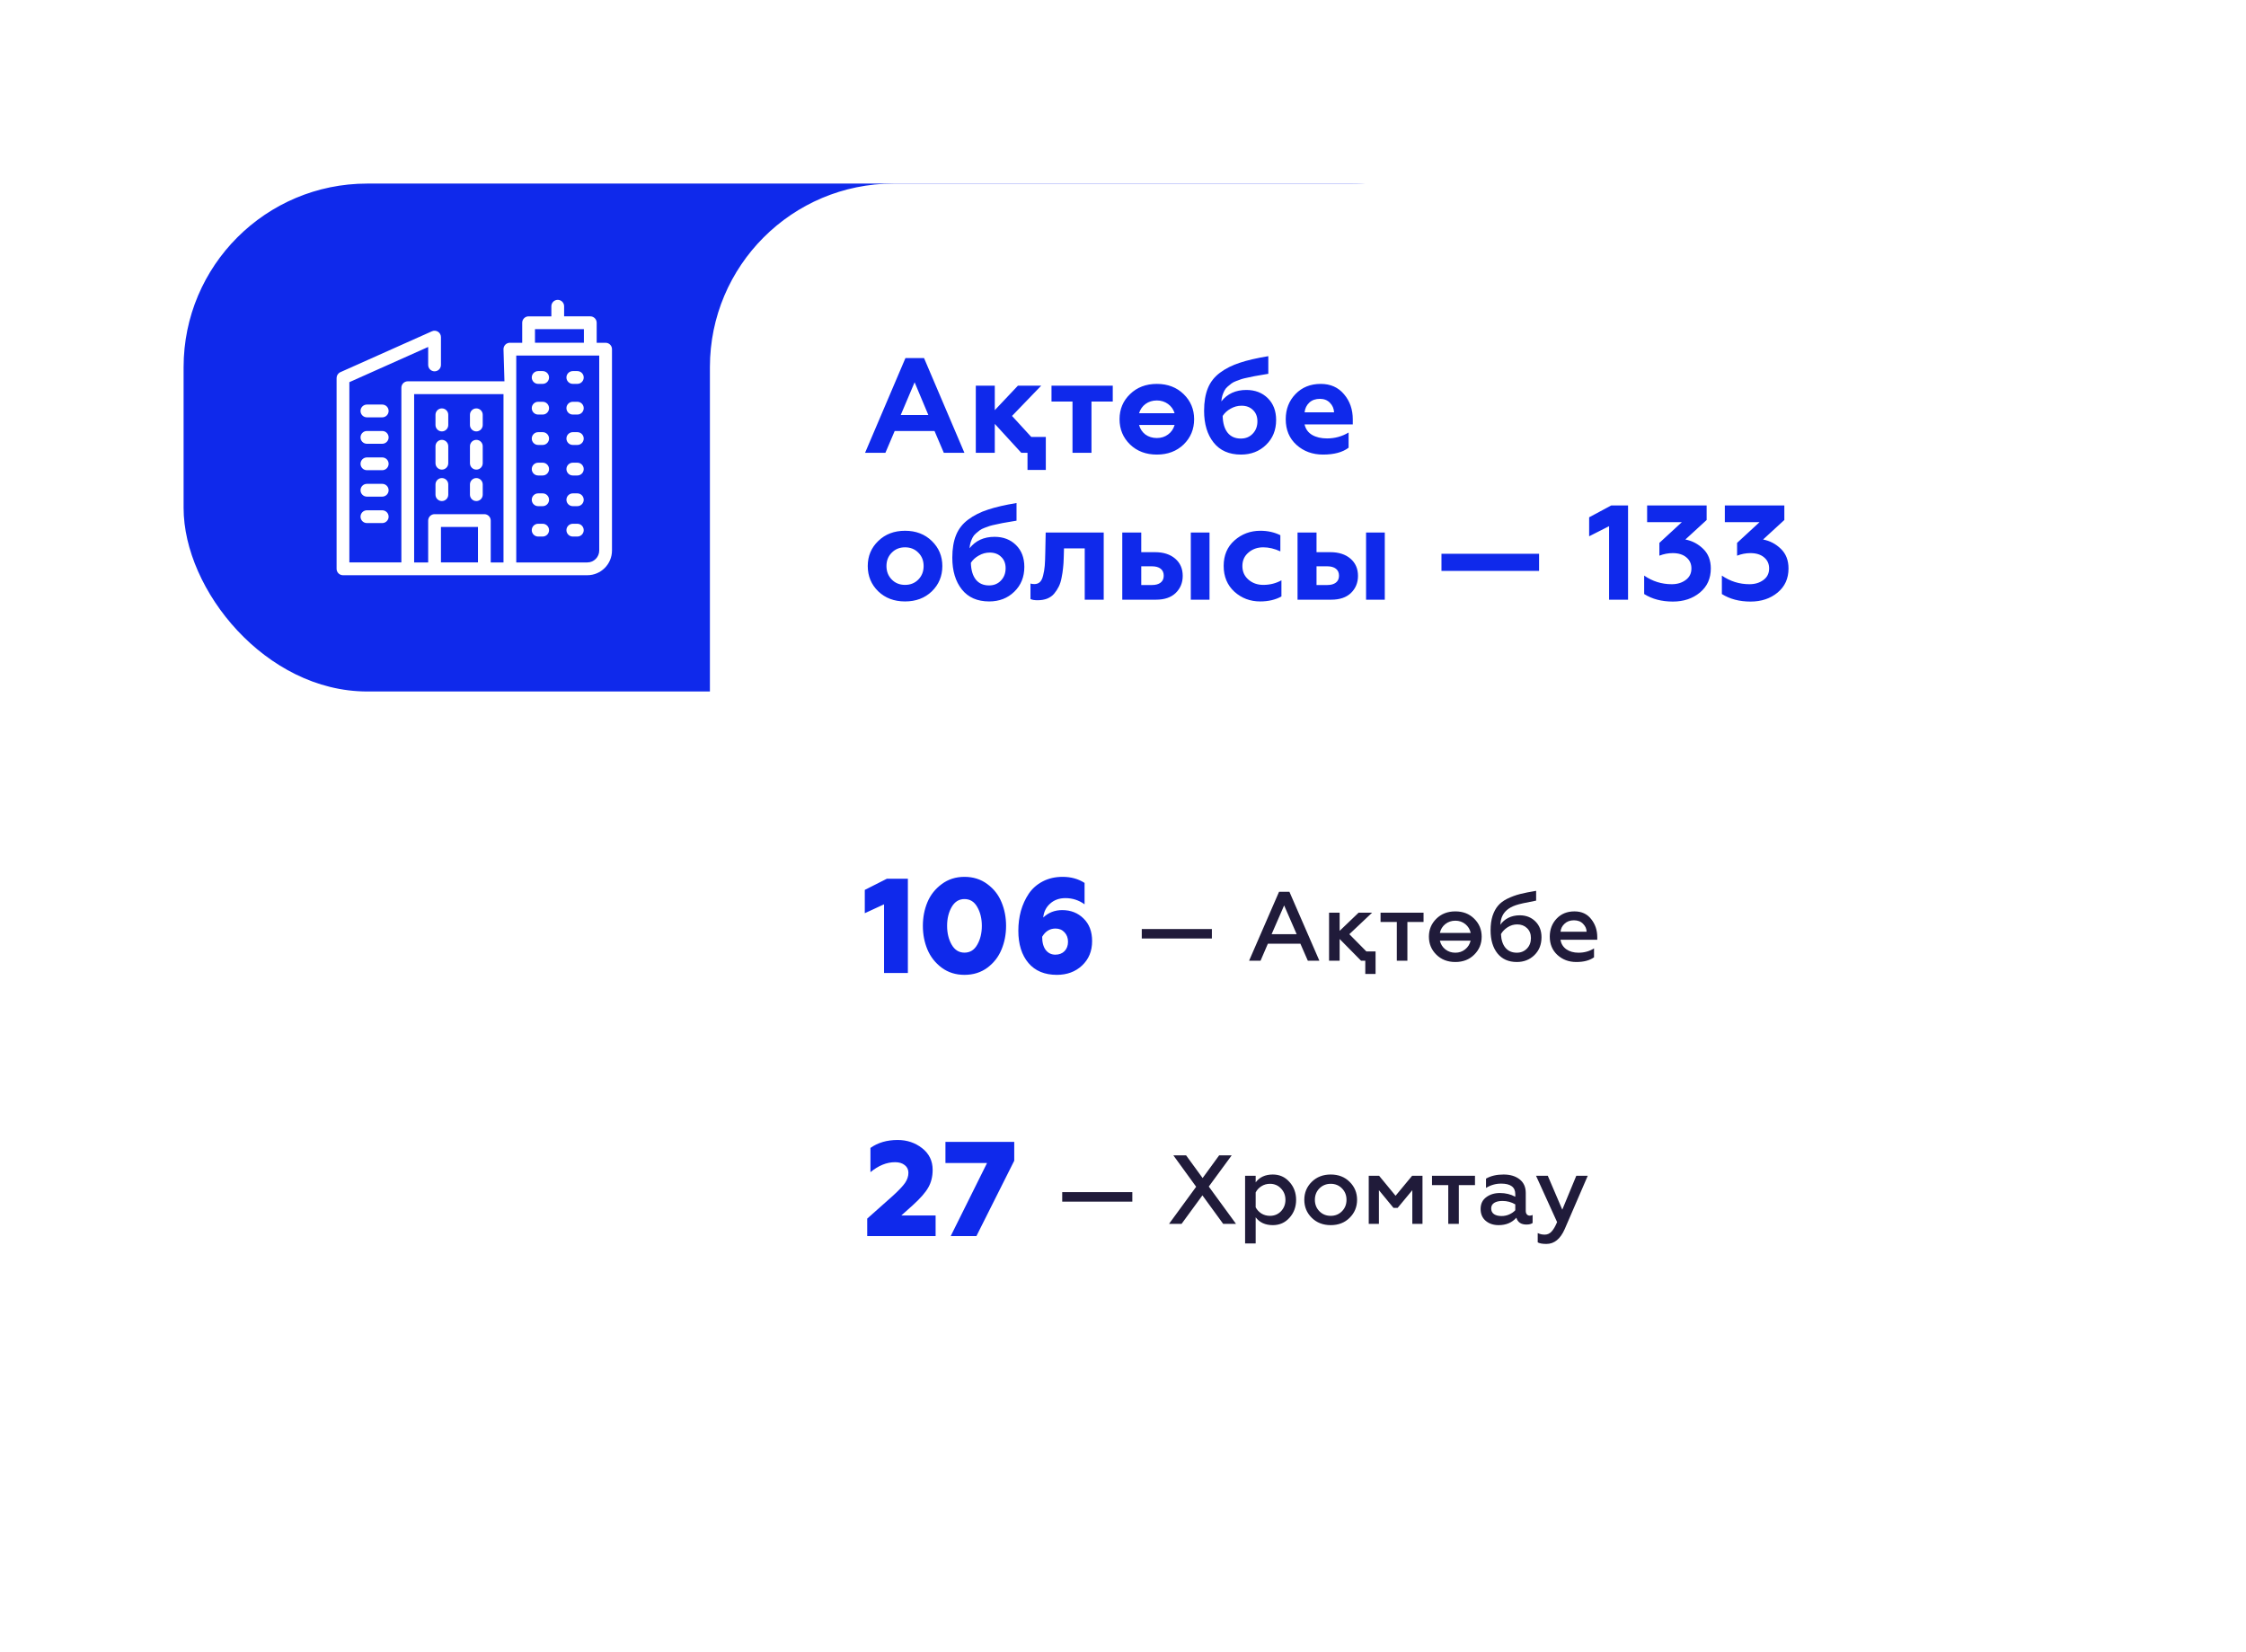 <?xml version="1.0" encoding="UTF-8"?> <svg xmlns="http://www.w3.org/2000/svg" width="367" height="270" viewBox="0 0 367 270" fill="none"> <g filter="url(#filter0_d)"> <rect x="30" y="30" width="221" height="83" rx="30" fill="#0F29EB"></rect> </g> <path d="M94.338 80.626H93.6C93.024 80.626 92.557 81.094 92.557 81.671C92.557 82.248 93.023 82.716 93.6 82.716H94.338C94.914 82.716 95.381 82.248 95.381 81.671C95.381 81.094 94.914 80.626 94.338 80.626Z" fill="white"></path> <path d="M94.338 75.613H93.6C93.024 75.613 92.557 76.08 92.557 76.658C92.557 77.235 93.023 77.702 93.6 77.702H94.338C94.914 77.702 95.381 77.235 95.381 76.658C95.381 76.08 94.914 75.613 94.338 75.613Z" fill="white"></path> <path d="M94.338 85.592H93.6C93.024 85.592 92.557 86.059 92.557 86.637C92.557 87.214 93.023 87.681 93.6 87.681H94.338C94.914 87.681 95.381 87.214 95.381 86.637C95.381 86.059 94.914 85.592 94.338 85.592Z" fill="white"></path> <path d="M94.338 65.657H93.6C93.024 65.657 92.557 66.124 92.557 66.701C92.557 67.279 93.023 67.746 93.6 67.746H94.338C94.914 67.746 95.381 67.279 95.381 66.701C95.381 66.124 94.914 65.657 94.338 65.657Z" fill="white"></path> <path d="M94.338 60.643H93.6C93.024 60.643 92.557 61.11 92.557 61.687C92.557 62.265 93.023 62.732 93.6 62.732H94.338C94.914 62.732 95.381 62.265 95.381 61.687C95.381 61.11 94.914 60.643 94.338 60.643Z" fill="white"></path> <path d="M94.338 70.623H93.6C93.024 70.623 92.557 71.09 92.557 71.668C92.557 72.245 93.023 72.713 93.6 72.713H94.338C94.914 72.713 95.381 72.245 95.381 71.668C95.381 71.09 94.914 70.623 94.338 70.623Z" fill="white"></path> <path d="M88.673 80.626H87.935C87.359 80.626 86.891 81.094 86.891 81.671C86.891 82.248 87.358 82.716 87.935 82.716H88.673C89.249 82.716 89.716 82.248 89.716 81.671C89.716 81.094 89.249 80.626 88.673 80.626Z" fill="white"></path> <path d="M88.673 75.613H87.935C87.359 75.613 86.891 76.08 86.891 76.658C86.891 77.235 87.358 77.702 87.935 77.702H88.673C89.249 77.702 89.716 77.235 89.716 76.658C89.716 76.08 89.249 75.613 88.673 75.613Z" fill="white"></path> <path d="M88.673 85.592H87.935C87.359 85.592 86.891 86.059 86.891 86.637C86.891 87.214 87.358 87.681 87.935 87.681H88.673C89.249 87.681 89.716 87.214 89.716 86.637C89.716 86.059 89.249 85.592 88.673 85.592Z" fill="white"></path> <path d="M88.673 65.657H87.935C87.359 65.657 86.891 66.124 86.891 66.701C86.891 67.279 87.358 67.746 87.935 67.746H88.673C89.249 67.746 89.716 67.279 89.716 66.701C89.716 66.124 89.249 65.657 88.673 65.657Z" fill="white"></path> <path d="M88.673 60.643H87.935C87.359 60.643 86.891 61.11 86.891 61.687C86.891 62.265 87.358 62.732 87.935 62.732H88.673C89.249 62.732 89.716 62.265 89.716 61.687C89.716 61.11 89.249 60.643 88.673 60.643Z" fill="white"></path> <path d="M88.673 70.623H87.935C87.359 70.623 86.891 71.09 86.891 71.668C86.891 72.245 87.358 72.713 87.935 72.713H88.673C89.249 72.713 89.716 72.245 89.716 71.668C89.716 71.09 89.249 70.623 88.673 70.623Z" fill="white"></path> <path d="M56.044 94H66.628H71.008H79.142H83.314H95.966C98.191 94 100 92.188 100 89.961V57.06C100 56.483 99.534 56.016 98.957 56.016H97.498V52.742C97.498 52.165 97.03 51.697 96.455 51.697H92.178V50.044C92.178 49.468 91.712 49 91.136 49C90.559 49 90.093 49.467 90.093 50.044V51.698H86.373C85.797 51.698 85.33 52.165 85.33 52.742V56.015L83.314 56.014C83.037 56.014 82.771 56.125 82.576 56.32C82.381 56.517 82.271 56.783 82.271 57.059L82.427 62.313H66.628C66.052 62.313 65.585 62.782 65.585 63.358V91.911H57.086V62.452L69.965 56.699V59.636C69.965 60.213 70.432 60.681 71.009 60.681C71.585 60.681 72.052 60.213 72.052 59.636V55.089C72.052 54.735 71.873 54.405 71.576 54.213C71.281 54.02 70.906 53.99 70.584 54.135L55.618 60.82C55.242 60.988 55 61.362 55 61.774V92.956C55 93.532 55.468 94 56.044 94ZM87.416 53.786H95.411V56.014H87.416V53.786ZM72.051 91.911V86.113H78.1V91.911H72.051ZM84.357 58.104L97.915 58.106V89.961C97.915 91.036 97.041 91.912 95.966 91.912H84.357V58.104ZM67.671 64.403H82.272V91.912H80.186V85.069C80.186 84.493 79.719 84.024 79.143 84.024H71.009C70.433 84.024 69.965 84.492 69.965 85.069V91.912H67.671V64.403Z" fill="white"></path> <path d="M77.835 81.883C78.41 81.883 78.878 81.416 78.878 80.839V79.168C78.878 78.591 78.411 78.123 77.835 78.123C77.259 78.123 76.791 78.591 76.791 79.168V80.839C76.791 81.416 77.259 81.883 77.835 81.883Z" fill="white"></path> <path d="M77.835 76.743C78.41 76.743 78.878 76.276 78.878 75.698V72.923C78.878 72.347 78.411 71.879 77.835 71.879C77.259 71.879 76.791 72.346 76.791 72.923V75.698C76.791 76.276 77.259 76.743 77.835 76.743Z" fill="white"></path> <path d="M77.835 70.499C78.41 70.499 78.878 70.031 78.878 69.454V67.783C78.878 67.206 78.411 66.739 77.835 66.739C77.259 66.739 76.791 67.206 76.791 67.783V69.454C76.791 70.031 77.259 70.499 77.835 70.499Z" fill="white"></path> <path d="M72.203 81.883C72.779 81.883 73.247 81.416 73.247 80.839V79.168C73.247 78.591 72.779 78.123 72.203 78.123C71.628 78.123 71.16 78.591 71.16 79.168V80.839C71.16 81.416 71.628 81.883 72.203 81.883Z" fill="white"></path> <path d="M72.203 76.743C72.779 76.743 73.247 76.276 73.247 75.698V72.923C73.247 72.347 72.779 71.879 72.203 71.879C71.628 71.879 71.16 72.346 71.16 72.923V75.698C71.16 76.276 71.628 76.743 72.203 76.743Z" fill="white"></path> <path d="M72.203 70.499C72.779 70.499 73.247 70.031 73.247 69.454V67.783C73.247 67.206 72.779 66.739 72.203 66.739C71.628 66.739 71.16 67.206 71.16 67.783V69.454C71.16 70.031 71.628 70.499 72.203 70.499Z" fill="white"></path> <path d="M62.457 66.112H59.955C59.379 66.112 58.911 66.579 58.911 67.156C58.911 67.734 59.378 68.201 59.955 68.201H62.457C63.033 68.201 63.5 67.734 63.5 67.156C63.5 66.579 63.033 66.112 62.457 66.112Z" fill="white"></path> <path d="M62.457 70.431H59.955C59.379 70.431 58.911 70.898 58.911 71.476C58.911 72.053 59.378 72.52 59.955 72.52H62.457C63.033 72.52 63.5 72.053 63.5 71.476C63.5 70.898 63.033 70.431 62.457 70.431Z" fill="white"></path> <path d="M62.457 74.75H59.955C59.379 74.75 58.911 75.217 58.911 75.794C58.911 76.372 59.378 76.839 59.955 76.839H62.457C63.033 76.839 63.5 76.372 63.5 75.794C63.5 75.217 63.033 74.75 62.457 74.75Z" fill="white"></path> <path d="M62.457 79.069H59.955C59.379 79.069 58.911 79.536 58.911 80.114C58.911 80.691 59.378 81.158 59.955 81.158H62.457C63.033 81.158 63.5 80.691 63.5 80.114C63.5 79.536 63.033 79.069 62.457 79.069Z" fill="white"></path> <path d="M62.457 83.389H59.955C59.379 83.389 58.911 83.856 58.911 84.433C58.911 85.011 59.378 85.479 59.955 85.479H62.457C63.033 85.479 63.5 85.011 63.5 84.433C63.5 83.856 63.033 83.389 62.457 83.389Z" fill="white"></path> <g filter="url(#filter1_d)"> <rect x="116" y="30" width="221" height="210" rx="30" fill="white"></rect> </g> <path d="M186.568 153.368V151.816H198.024V153.368H186.568ZM204.102 157L208.998 145.736H210.694L215.59 157H213.702L212.486 154.216H207.174L205.974 157H204.102ZM207.782 152.664H211.878L209.83 147.96L207.782 152.664ZM217.17 157V149.144H218.898V152.12L222.002 149.144H224.21L220.482 152.664L223.266 155.48H224.77V159.16H223.09V157H222.402L218.898 153.448V157H217.17ZM228.242 157V150.664H225.586V149.144H232.61V150.664H229.97V157H228.242ZM240.892 156.008C240.093 156.808 239.063 157.208 237.805 157.208C236.546 157.208 235.511 156.808 234.701 156.008C233.89 155.208 233.485 154.227 233.485 153.064C233.485 151.912 233.89 150.936 234.701 150.136C235.511 149.336 236.546 148.936 237.805 148.936C239.063 148.936 240.093 149.336 240.892 150.136C241.703 150.936 242.109 151.912 242.109 153.064C242.109 154.227 241.703 155.208 240.892 156.008ZM239.437 151.016C238.978 150.643 238.434 150.456 237.805 150.456C237.175 150.456 236.626 150.643 236.157 151.016C235.698 151.389 235.405 151.869 235.277 152.456H240.317C240.189 151.869 239.895 151.389 239.437 151.016ZM237.805 155.688C238.423 155.688 238.957 155.507 239.405 155.144C239.863 154.781 240.162 154.307 240.301 153.72H235.277C235.415 154.307 235.714 154.781 236.173 155.144C236.631 155.507 237.175 155.688 237.805 155.688ZM247.853 157.208C246.499 157.208 245.443 156.739 244.685 155.8C243.939 154.861 243.565 153.608 243.565 152.04C243.565 151.133 243.672 150.344 243.885 149.672C244.109 149 244.408 148.445 244.781 148.008C245.155 147.56 245.667 147.176 246.317 146.856C246.979 146.536 247.661 146.285 248.365 146.104C249.08 145.923 249.96 145.747 251.005 145.576V147.176C249.299 147.496 248.189 147.747 247.677 147.928C246.493 148.333 245.731 148.995 245.389 149.912C245.261 150.264 245.181 150.669 245.149 151.128C245.48 150.648 245.917 150.269 246.461 149.992C247.016 149.715 247.64 149.576 248.333 149.576C249.357 149.576 250.205 149.907 250.877 150.568C251.549 151.229 251.885 152.093 251.885 153.16C251.885 154.355 251.496 155.331 250.717 156.088C249.949 156.835 248.995 157.208 247.853 157.208ZM247.853 155.688C248.515 155.688 249.064 155.464 249.501 155.016C249.939 154.568 250.157 153.992 250.157 153.288C250.157 152.616 249.944 152.077 249.517 151.672C249.101 151.267 248.568 151.064 247.917 151.064C247.352 151.064 246.829 151.219 246.349 151.528C245.869 151.837 245.507 152.211 245.261 152.648C245.304 153.608 245.549 154.355 245.997 154.888C246.445 155.421 247.064 155.688 247.853 155.688ZM260.467 156.44C259.752 156.952 258.787 157.208 257.571 157.208C256.355 157.208 255.325 156.824 254.483 156.056C253.651 155.288 253.235 154.291 253.235 153.064C253.235 151.891 253.608 150.909 254.355 150.12C255.101 149.331 256.072 148.936 257.266 148.936C258.44 148.936 259.352 149.357 260.003 150.2C260.664 151.032 260.995 152.008 260.995 153.128V153.576H254.979C255.096 154.237 255.416 154.755 255.939 155.128C256.472 155.501 257.139 155.688 257.939 155.688C258.877 155.688 259.72 155.453 260.467 154.984V156.44ZM254.995 152.264H259.251C259.251 151.795 259.064 151.368 258.691 150.984C258.328 150.589 257.827 150.392 257.187 150.392C256.557 150.392 256.045 150.579 255.651 150.952C255.256 151.315 255.037 151.752 254.995 152.264Z" fill="#201B3A"></path> <path d="M144.454 159V147.78L141.308 149.232V145.426L144.916 143.6H148.348V159H144.454ZM157.596 159.308C156.173 159.308 154.934 158.919 153.878 158.142C152.822 157.35 152.045 156.36 151.546 155.172C151.047 153.984 150.798 152.693 150.798 151.3C150.798 149.907 151.047 148.616 151.546 147.428C152.045 146.24 152.822 145.257 153.878 144.48C154.934 143.688 156.173 143.292 157.596 143.292C159.033 143.292 160.28 143.688 161.336 144.48C162.392 145.257 163.162 146.24 163.646 147.428C164.145 148.616 164.394 149.907 164.394 151.3C164.394 152.693 164.145 153.984 163.646 155.172C163.162 156.36 162.392 157.35 161.336 158.142C160.28 158.919 159.033 159.308 157.596 159.308ZM157.596 155.678C158.505 155.678 159.202 155.245 159.686 154.38C160.185 153.515 160.434 152.488 160.434 151.3C160.434 150.112 160.185 149.085 159.686 148.22C159.202 147.355 158.505 146.922 157.596 146.922C156.701 146.922 156.005 147.355 155.506 148.22C155.007 149.085 154.758 150.112 154.758 151.3C154.758 152.488 155.007 153.515 155.506 154.38C156.005 155.245 156.701 155.678 157.596 155.678ZM172.689 159.308C170.695 159.308 169.147 158.663 168.047 157.372C166.947 156.067 166.397 154.307 166.397 152.092C166.397 150.963 166.537 149.885 166.815 148.858C167.109 147.831 167.534 146.9 168.091 146.064C168.663 145.213 169.426 144.539 170.379 144.04C171.333 143.541 172.418 143.292 173.635 143.292C174.999 143.292 176.195 143.622 177.221 144.282V147.78C176.283 147.105 175.241 146.768 174.097 146.768C173.085 146.768 172.249 147.069 171.589 147.67C170.929 148.257 170.555 149.012 170.467 149.936C171.318 149.129 172.352 148.726 173.569 148.726C174.963 148.726 176.121 149.181 177.045 150.09C177.984 150.999 178.453 152.231 178.453 153.786C178.453 155.429 177.903 156.763 176.803 157.79C175.718 158.802 174.347 159.308 172.689 159.308ZM172.447 156.008C173.063 156.008 173.562 155.817 173.943 155.436C174.325 155.04 174.515 154.527 174.515 153.896C174.515 153.28 174.325 152.767 173.943 152.356C173.562 151.945 173.071 151.74 172.469 151.74C171.545 151.74 170.819 152.187 170.291 153.082C170.291 154.021 170.489 154.747 170.885 155.26C171.281 155.759 171.802 156.008 172.447 156.008Z" fill="#0F29EB"></path> <path d="M173.568 196.368V194.816H185.024V196.368H173.568ZM191.022 200L195.454 193.936L191.726 188.8H193.806L196.51 192.512L199.214 188.8H201.262L197.518 193.904L201.966 200H199.87L196.478 195.344L193.07 200H191.022ZM207.979 191.936C209.077 191.936 209.984 192.341 210.699 193.152C211.424 193.952 211.787 194.928 211.787 196.08C211.787 197.232 211.424 198.208 210.699 199.008C209.984 199.808 209.077 200.208 207.979 200.208C206.752 200.208 205.819 199.781 205.179 198.928V203.2H203.451V192.144H205.179V193.216C205.819 192.363 206.752 191.936 207.979 191.936ZM207.515 193.456C206.992 193.456 206.523 193.589 206.107 193.856C205.701 194.112 205.392 194.448 205.179 194.864V197.296C205.392 197.701 205.701 198.037 206.107 198.304C206.523 198.56 206.992 198.688 207.515 198.688C208.24 198.688 208.843 198.437 209.323 197.936C209.803 197.424 210.043 196.805 210.043 196.08C210.043 195.344 209.803 194.725 209.323 194.224C208.843 193.712 208.24 193.456 207.515 193.456ZM217.445 198.688C218.181 198.688 218.794 198.437 219.285 197.936C219.776 197.435 220.021 196.811 220.021 196.064C220.021 195.328 219.776 194.709 219.285 194.208C218.794 193.707 218.181 193.456 217.445 193.456C216.709 193.456 216.09 193.707 215.589 194.208C215.098 194.709 214.853 195.328 214.853 196.064C214.853 196.811 215.098 197.435 215.589 197.936C216.08 198.437 216.698 198.688 217.445 198.688ZM220.533 199.008C219.733 199.808 218.704 200.208 217.445 200.208C216.186 200.208 215.152 199.808 214.341 199.008C213.53 198.208 213.125 197.227 213.125 196.064C213.125 194.912 213.53 193.936 214.341 193.136C215.152 192.336 216.186 191.936 217.445 191.936C218.704 191.936 219.733 192.336 220.533 193.136C221.344 193.936 221.749 194.912 221.749 196.064C221.749 197.227 221.344 198.208 220.533 199.008ZM223.654 200V192.144H225.35L228.038 195.408L230.742 192.144H232.438V200H230.774V194.496L228.374 197.392H227.702L225.318 194.496V200H223.654ZM236.648 200V193.664H233.992V192.144H241.016V193.664H238.376V200H236.648ZM249.967 198.656C250.138 198.656 250.293 198.619 250.431 198.544V199.856C250.197 200.027 249.861 200.112 249.423 200.112C248.549 200.112 247.999 199.739 247.775 198.992C247.061 199.803 246.095 200.208 244.879 200.208C244.026 200.208 243.322 199.973 242.767 199.504C242.213 199.035 241.935 198.389 241.935 197.568C241.935 196.736 242.239 196.096 242.847 195.648C243.455 195.189 244.202 194.96 245.087 194.96C246.015 194.96 246.853 195.163 247.599 195.568V195.136C247.599 193.995 246.831 193.424 245.295 193.424C244.399 193.424 243.573 193.659 242.815 194.128V192.608C243.594 192.16 244.549 191.936 245.679 191.936C246.767 191.936 247.642 192.197 248.303 192.72C248.975 193.243 249.311 193.984 249.311 194.944V197.872C249.311 198.117 249.37 198.309 249.487 198.448C249.615 198.587 249.775 198.656 249.967 198.656ZM247.599 197.776V196.816C246.97 196.443 246.271 196.256 245.503 196.256C244.927 196.256 244.474 196.363 244.143 196.576C243.823 196.789 243.663 197.088 243.663 197.472C243.663 197.888 243.818 198.203 244.127 198.416C244.437 198.619 244.847 198.72 245.359 198.72C245.818 198.72 246.245 198.629 246.639 198.448C247.034 198.267 247.354 198.043 247.599 197.776ZM252.688 203.28C252.038 203.28 251.563 203.195 251.264 203.024V201.504C251.616 201.675 251.995 201.76 252.4 201.76C252.848 201.76 253.222 201.595 253.52 201.264C253.83 200.944 254.134 200.427 254.432 199.712L250.992 192.144H252.912L255.28 197.68L257.568 192.144H259.44L255.68 200.848C254.966 202.469 253.968 203.28 252.688 203.28Z" fill="#201B3A"></path> <path d="M141.704 202V199.14L145.862 195.444C146.845 194.549 147.519 193.838 147.886 193.31C148.253 192.767 148.436 192.217 148.436 191.66C148.436 191.132 148.238 190.714 147.842 190.406C147.446 190.083 146.918 189.922 146.258 189.922C144.894 189.922 143.552 190.465 142.232 191.55V187.59C143.449 186.725 144.931 186.292 146.676 186.292C148.201 186.292 149.536 186.739 150.68 187.634C151.824 188.529 152.396 189.709 152.396 191.176C152.396 192.276 152.154 193.244 151.67 194.08C151.201 194.901 150.357 195.862 149.14 196.962L147.27 198.634H152.88V202H141.704ZM155.345 202L161.285 190.054H154.487V186.6H165.729V189.68L159.547 202H155.345Z" fill="#0F29EB"></path> <path d="M141.352 74L147.952 58.512H150.988L157.588 74H154.222L152.704 70.436H146.192L144.674 74H141.352ZM147.182 67.818H151.692L149.448 62.472L147.182 67.818ZM159.448 74V63.022H162.55V67.026L166.334 63.022H170.14L165.366 67.972L168.512 71.404H170.888V76.794H167.896V74H166.884L162.55 69.27V74H159.448ZM175.248 74V65.618H171.816V63.022H181.826V65.618H178.35V74H175.248ZM193.407 72.636C192.263 73.736 190.803 74.286 189.029 74.286C187.254 74.286 185.795 73.736 184.651 72.636C183.507 71.521 182.935 70.143 182.935 68.5C182.935 66.872 183.507 65.508 184.651 64.408C185.795 63.293 187.254 62.736 189.029 62.736C190.803 62.736 192.263 63.293 193.407 64.408C194.551 65.523 195.123 66.887 195.123 68.5C195.123 70.143 194.551 71.521 193.407 72.636ZM189.029 71.58C189.733 71.58 190.341 71.389 190.855 71.008C191.383 70.627 191.742 70.106 191.933 69.446H186.125C186.301 70.091 186.645 70.612 187.159 71.008C187.687 71.389 188.31 71.58 189.029 71.58ZM189.029 65.442C188.325 65.442 187.709 65.633 187.181 66.014C186.667 66.395 186.315 66.901 186.125 67.532H191.933C191.742 66.901 191.383 66.395 190.855 66.014C190.327 65.633 189.718 65.442 189.029 65.442ZM203.659 63.726C205.081 63.726 206.247 64.173 207.157 65.068C208.066 65.963 208.521 67.151 208.521 68.632C208.521 70.289 207.971 71.646 206.871 72.702C205.785 73.758 204.421 74.286 202.779 74.286C200.843 74.286 199.354 73.633 198.313 72.328C197.271 71.023 196.751 69.292 196.751 67.136C196.751 65.684 196.956 64.452 197.367 63.44C197.777 62.428 198.437 61.585 199.347 60.91C200.271 60.221 201.349 59.678 202.581 59.282C203.813 58.871 205.367 58.512 207.245 58.204V61.086C206.995 61.13 206.607 61.196 206.079 61.284C205.565 61.372 205.184 61.438 204.935 61.482C204.7 61.526 204.355 61.599 203.901 61.702C203.461 61.79 203.123 61.871 202.889 61.944C202.669 62.017 202.383 62.12 202.031 62.252C201.679 62.384 201.407 62.523 201.217 62.67C201.041 62.802 200.835 62.971 200.601 63.176C200.366 63.381 200.19 63.601 200.073 63.836C199.955 64.056 199.845 64.32 199.743 64.628C199.655 64.921 199.596 65.244 199.567 65.596C200.549 64.349 201.913 63.726 203.659 63.726ZM202.757 71.668C203.549 71.668 204.194 71.404 204.693 70.876C205.206 70.348 205.463 69.673 205.463 68.852C205.463 68.075 205.221 67.459 204.737 67.004C204.267 66.535 203.644 66.3 202.867 66.3C202.236 66.3 201.642 66.461 201.085 66.784C200.527 67.092 200.095 67.488 199.787 67.972C199.816 69.16 200.087 70.077 200.601 70.722C201.114 71.353 201.833 71.668 202.757 71.668ZM216.185 74.286C214.469 74.286 213.024 73.758 211.851 72.702C210.677 71.646 210.091 70.245 210.091 68.5C210.091 66.872 210.619 65.508 211.675 64.408C212.745 63.293 214.124 62.736 215.811 62.736C217.409 62.736 218.678 63.301 219.617 64.43C220.57 65.545 221.047 66.916 221.047 68.544V69.358H213.171C213.332 70.106 213.743 70.678 214.403 71.074C215.063 71.455 215.877 71.646 216.845 71.646C218.121 71.646 219.294 71.323 220.365 70.678V73.164C219.382 73.912 217.989 74.286 216.185 74.286ZM213.171 67.378H217.989C217.959 66.762 217.732 66.241 217.307 65.816C216.896 65.391 216.353 65.178 215.679 65.178C214.96 65.178 214.381 65.383 213.941 65.794C213.501 66.205 213.244 66.733 213.171 67.378ZM145.708 94.7C146.28 95.287 147.006 95.58 147.886 95.58C148.766 95.58 149.492 95.287 150.064 94.7C150.636 94.113 150.922 93.38 150.922 92.5C150.922 91.62 150.636 90.894 150.064 90.322C149.492 89.735 148.766 89.442 147.886 89.442C147.006 89.442 146.28 89.735 145.708 90.322C145.136 90.894 144.85 91.62 144.85 92.5C144.85 93.38 145.136 94.113 145.708 94.7ZM152.264 96.636C151.12 97.736 149.661 98.286 147.886 98.286C146.111 98.286 144.652 97.736 143.508 96.636C142.364 95.521 141.792 94.143 141.792 92.5C141.792 90.872 142.364 89.508 143.508 88.408C144.652 87.293 146.111 86.736 147.886 86.736C149.661 86.736 151.12 87.293 152.264 88.408C153.408 89.523 153.98 90.887 153.98 92.5C153.98 94.143 153.408 95.521 152.264 96.636ZM162.516 87.726C163.939 87.726 165.105 88.173 166.014 89.068C166.923 89.963 167.378 91.151 167.378 92.632C167.378 94.289 166.828 95.646 165.728 96.702C164.643 97.758 163.279 98.286 161.636 98.286C159.7 98.286 158.211 97.633 157.17 96.328C156.129 95.023 155.608 93.292 155.608 91.136C155.608 89.684 155.813 88.452 156.224 87.44C156.635 86.428 157.295 85.585 158.204 84.91C159.128 84.221 160.206 83.678 161.438 83.282C162.67 82.871 164.225 82.512 166.102 82.204V85.086C165.853 85.13 165.464 85.196 164.936 85.284C164.423 85.372 164.041 85.438 163.792 85.482C163.557 85.526 163.213 85.599 162.758 85.702C162.318 85.79 161.981 85.871 161.746 85.944C161.526 86.017 161.24 86.12 160.888 86.252C160.536 86.384 160.265 86.523 160.074 86.67C159.898 86.802 159.693 86.971 159.458 87.176C159.223 87.381 159.047 87.601 158.93 87.836C158.813 88.056 158.703 88.32 158.6 88.628C158.512 88.921 158.453 89.244 158.424 89.596C159.407 88.349 160.771 87.726 162.516 87.726ZM161.614 95.668C162.406 95.668 163.051 95.404 163.55 94.876C164.063 94.348 164.32 93.673 164.32 92.852C164.32 92.075 164.078 91.459 163.594 91.004C163.125 90.535 162.501 90.3 161.724 90.3C161.093 90.3 160.499 90.461 159.942 90.784C159.385 91.092 158.952 91.488 158.644 91.972C158.673 93.16 158.945 94.077 159.458 94.722C159.971 95.353 160.69 95.668 161.614 95.668ZM173.859 89.618L173.815 91.158C173.801 91.789 173.764 92.346 173.705 92.83C173.661 93.314 173.581 93.842 173.463 94.414C173.361 94.971 173.207 95.455 173.001 95.866C172.796 96.277 172.547 96.658 172.253 97.01C171.96 97.362 171.579 97.633 171.109 97.824C170.655 98 170.134 98.088 169.547 98.088C169.019 98.088 168.631 98.022 168.381 97.89V95.36C168.543 95.419 168.755 95.448 169.019 95.448C169.386 95.448 169.687 95.338 169.921 95.118C170.156 94.898 170.332 94.539 170.449 94.04C170.581 93.527 170.669 92.999 170.713 92.456C170.757 91.899 170.787 91.165 170.801 90.256L170.867 87.022H180.349V98H177.247V89.618H173.859ZM194.579 98V87.022H197.637V98H194.579ZM183.381 98V87.022H186.483V90.234H188.727C190.106 90.234 191.206 90.586 192.027 91.29C192.849 91.994 193.259 92.933 193.259 94.106C193.259 95.221 192.878 96.152 192.115 96.9C191.353 97.633 190.275 98 188.881 98H183.381ZM186.483 95.602H188.243C188.845 95.602 189.314 95.47 189.651 95.206C189.989 94.942 190.157 94.568 190.157 94.084C190.157 93.585 189.989 93.204 189.651 92.94C189.314 92.676 188.845 92.544 188.243 92.544H186.483V95.602ZM205.912 98.286C204.284 98.286 202.884 97.758 201.71 96.702C200.537 95.631 199.95 94.223 199.95 92.478C199.95 90.747 200.537 89.361 201.71 88.32C202.898 87.264 204.314 86.736 205.956 86.736C207.144 86.736 208.23 86.978 209.212 87.462V90.102C208.259 89.662 207.328 89.442 206.418 89.442C205.465 89.442 204.658 89.728 203.998 90.3C203.338 90.857 203.008 91.591 203.008 92.5C203.008 93.409 203.338 94.15 203.998 94.722C204.658 95.294 205.465 95.58 206.418 95.58C207.504 95.58 208.494 95.331 209.388 94.832V97.472C208.406 98.015 207.247 98.286 205.912 98.286ZM223.218 98V87.022H226.276V98H223.218ZM212.02 98V87.022H215.122V90.234H217.366C218.745 90.234 219.845 90.586 220.666 91.29C221.487 91.994 221.898 92.933 221.898 94.106C221.898 95.221 221.517 96.152 220.754 96.9C219.991 97.633 218.913 98 217.52 98H212.02ZM215.122 95.602H216.882C217.483 95.602 217.953 95.47 218.29 95.206C218.627 94.942 218.796 94.568 218.796 94.084C218.796 93.585 218.627 93.204 218.29 92.94C217.953 92.676 217.483 92.544 216.882 92.544H215.122V95.602ZM235.538 93.292V90.498H251.488V93.292H235.538ZM262.925 98V85.988L259.669 87.638V84.536L263.277 82.6H266.027V98H262.925ZM273.345 98.308C271.526 98.308 269.964 97.897 268.659 97.076V94.062C270.023 95.001 271.526 95.47 273.169 95.47C274.063 95.47 274.819 95.243 275.435 94.788C276.065 94.333 276.381 93.703 276.381 92.896C276.381 92.148 276.109 91.547 275.567 91.092C275.024 90.623 274.276 90.388 273.323 90.388C272.589 90.388 271.863 90.527 271.145 90.806V88.716L274.819 85.328H269.143V82.6H278.867V84.976L275.391 88.166C276.491 88.371 277.459 88.877 278.295 89.684C279.131 90.491 279.549 91.561 279.549 92.896C279.549 94.539 278.955 95.851 277.767 96.834C276.579 97.817 275.105 98.308 273.345 98.308ZM286.042 98.308C284.223 98.308 282.661 97.897 281.356 97.076V94.062C282.72 95.001 284.223 95.47 285.866 95.47C286.761 95.47 287.516 95.243 288.132 94.788C288.763 94.333 289.078 93.703 289.078 92.896C289.078 92.148 288.807 91.547 288.264 91.092C287.721 90.623 286.973 90.388 286.02 90.388C285.287 90.388 284.561 90.527 283.842 90.806V88.716L287.516 85.328H281.84V82.6H291.564V84.976L288.088 88.166C289.188 88.371 290.156 88.877 290.992 89.684C291.828 90.491 292.246 91.561 292.246 92.896C292.246 94.539 291.652 95.851 290.464 96.834C289.276 97.817 287.802 98.308 286.042 98.308Z" fill="#0F29EB"></path> <defs> <filter id="filter0_d" x="0" y="0" width="281" height="143" filterUnits="userSpaceOnUse" color-interpolation-filters="sRGB"> <feFlood flood-opacity="0" result="BackgroundImageFix"></feFlood> <feColorMatrix in="SourceAlpha" type="matrix" values="0 0 0 0 0 0 0 0 0 0 0 0 0 0 0 0 0 0 127 0" result="hardAlpha"></feColorMatrix> <feOffset></feOffset> <feGaussianBlur stdDeviation="15"></feGaussianBlur> <feComposite in2="hardAlpha" operator="out"></feComposite> <feColorMatrix type="matrix" values="0 0 0 0 0.637 0 0 0 0 0.635 0 0 0 0 0.635 0 0 0 0.15 0"></feColorMatrix> <feBlend mode="normal" in2="BackgroundImageFix" result="effect1_dropShadow"></feBlend> <feBlend mode="normal" in="SourceGraphic" in2="effect1_dropShadow" result="shape"></feBlend> </filter> <filter id="filter1_d" x="86" y="0" width="281" height="270" filterUnits="userSpaceOnUse" color-interpolation-filters="sRGB"> <feFlood flood-opacity="0" result="BackgroundImageFix"></feFlood> <feColorMatrix in="SourceAlpha" type="matrix" values="0 0 0 0 0 0 0 0 0 0 0 0 0 0 0 0 0 0 127 0" result="hardAlpha"></feColorMatrix> <feOffset></feOffset> <feGaussianBlur stdDeviation="15"></feGaussianBlur> <feComposite in2="hardAlpha" operator="out"></feComposite> <feColorMatrix type="matrix" values="0 0 0 0 0.637 0 0 0 0 0.635 0 0 0 0 0.635 0 0 0 0.15 0"></feColorMatrix> <feBlend mode="normal" in2="BackgroundImageFix" result="effect1_dropShadow"></feBlend> <feBlend mode="normal" in="SourceGraphic" in2="effect1_dropShadow" result="shape"></feBlend> </filter> </defs> </svg> 